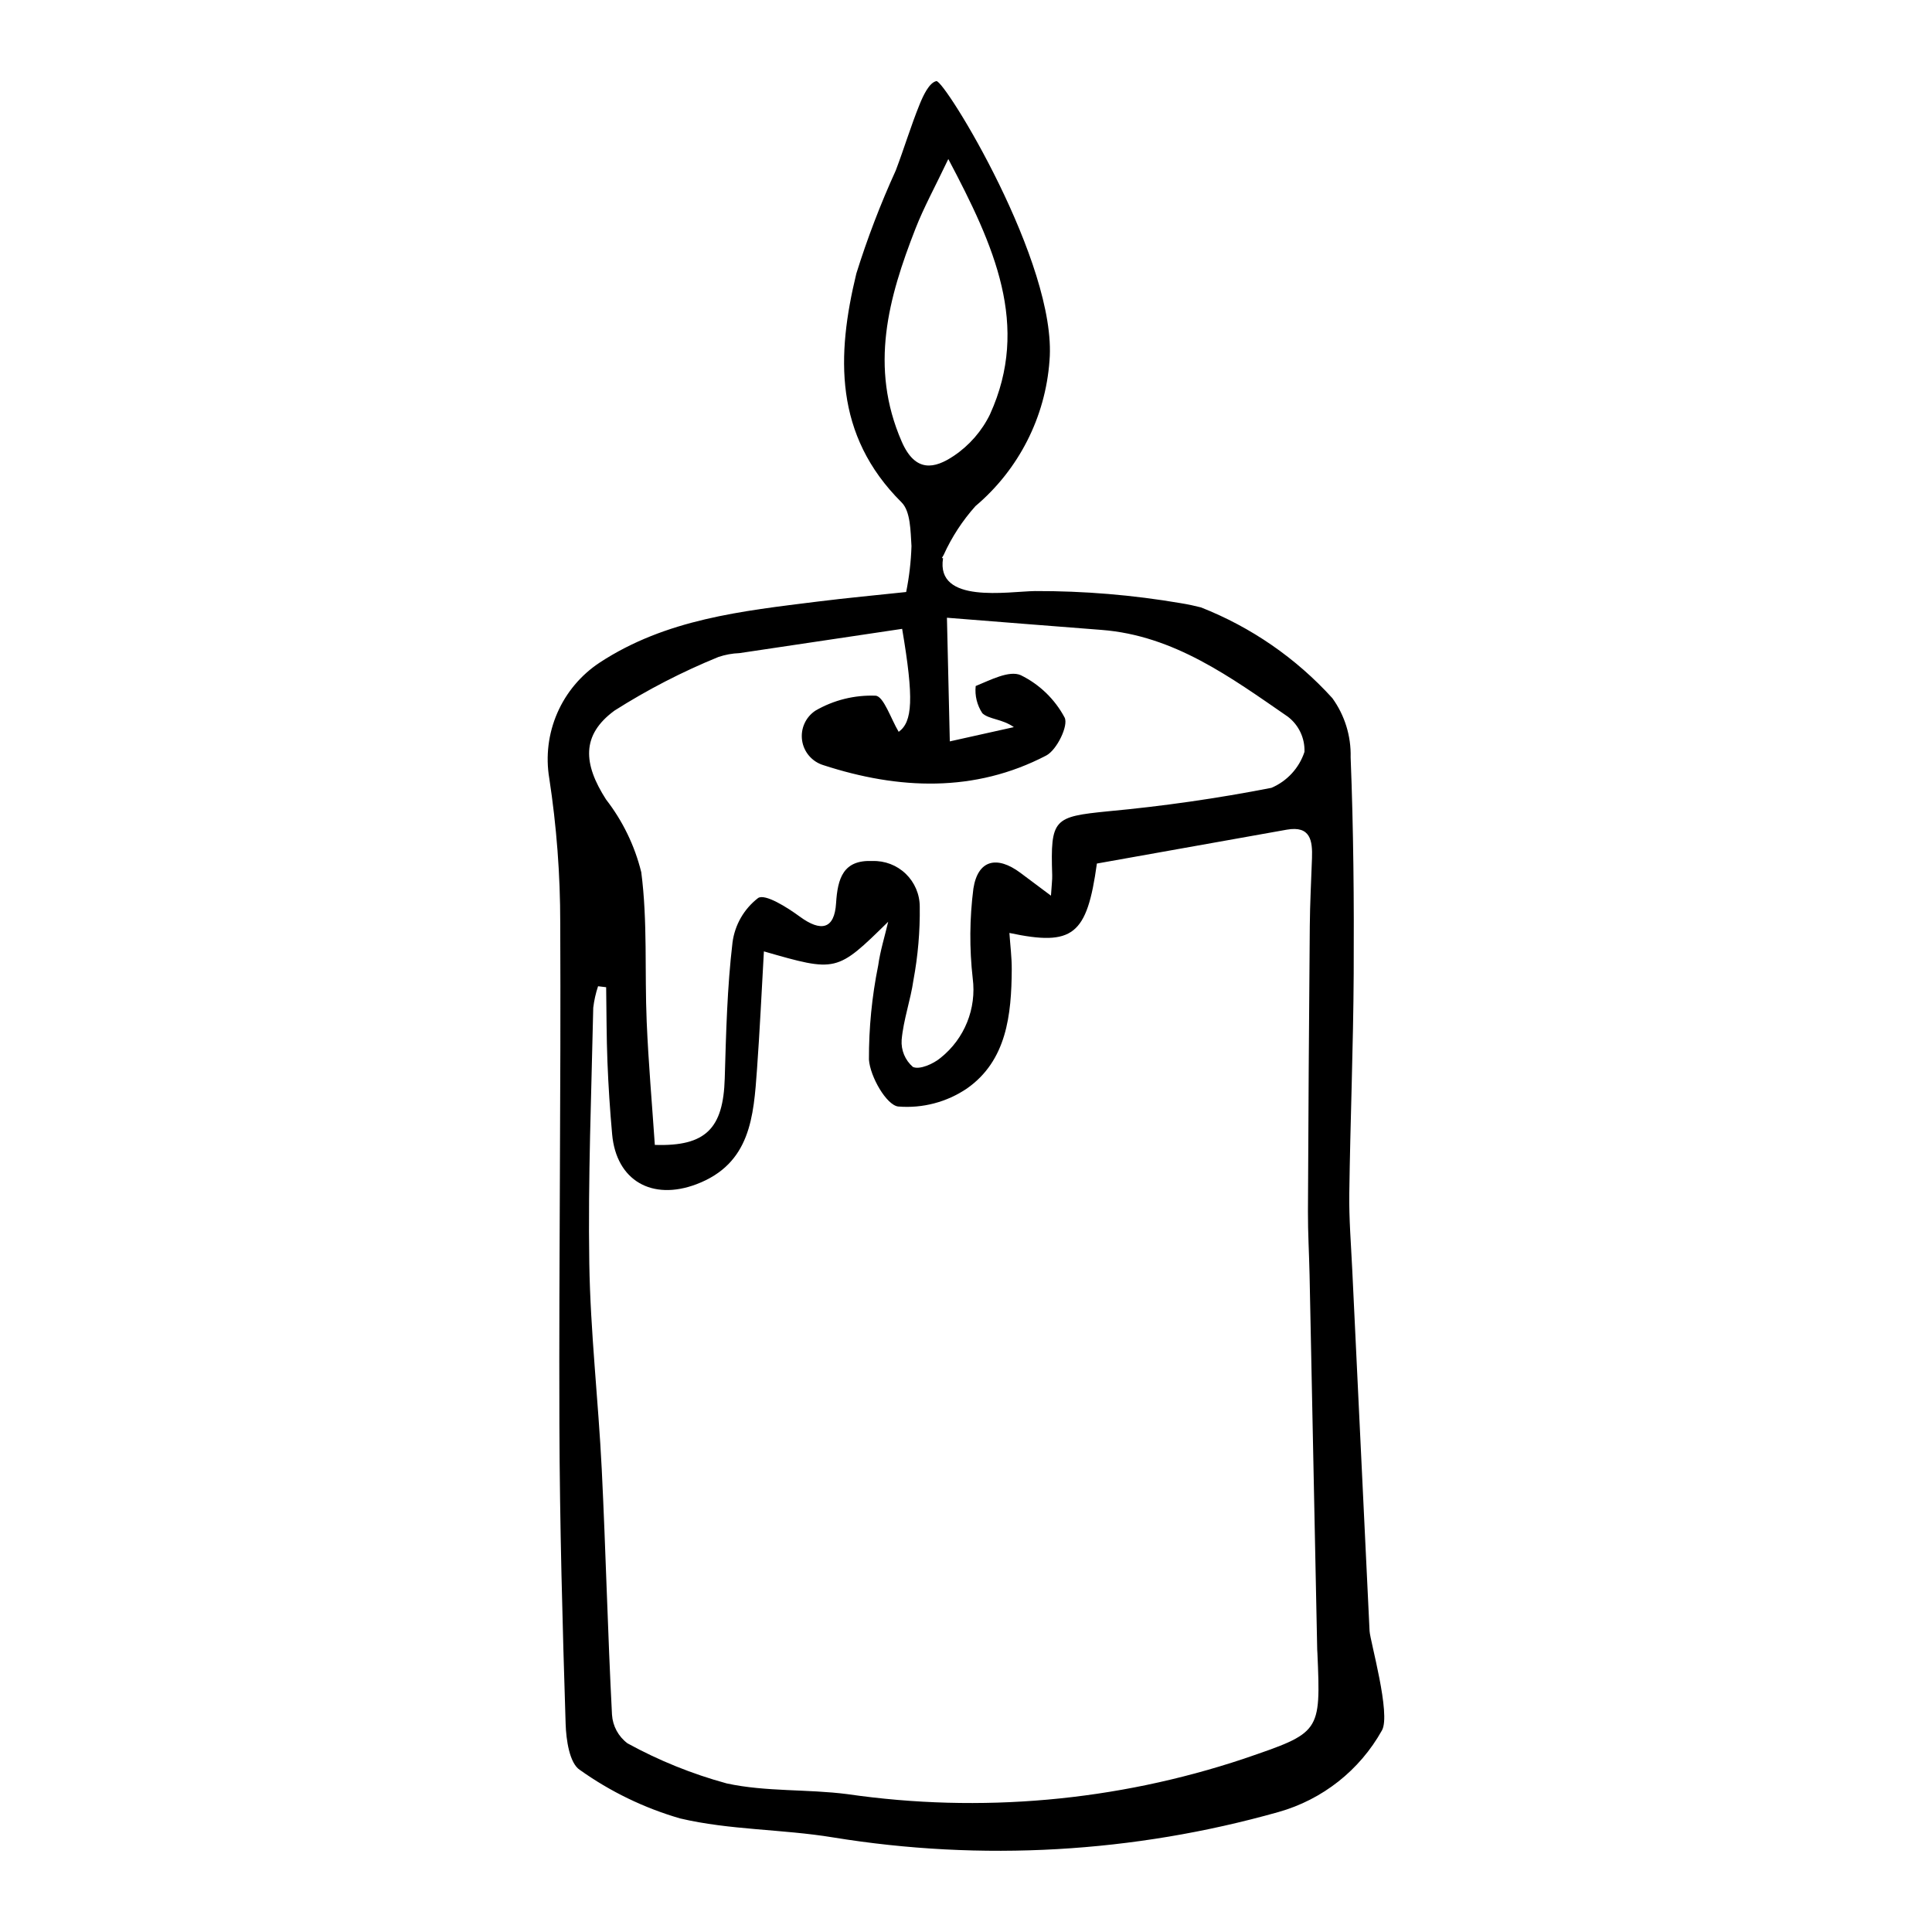 <?xml version="1.0" encoding="UTF-8"?>
<!-- Uploaded to: ICON Repo, www.iconrepo.com, Generator: ICON Repo Mixer Tools -->
<svg fill="#000000" width="800px" height="800px" version="1.1" viewBox="144 144 512 512" xmlns="http://www.w3.org/2000/svg">
 <path d="m506.95 576.25c-1.547-31.938-3.078-63.875-4.594-95.816-0.32-6.715-0.875-13.445-0.781-20.152 0.266-19.414 1.062-38.816 1.168-58.238 0.105-19.105-0.051-38.234-0.812-57.336v0.004c0.148-5.625-1.551-11.141-4.848-15.699-9.605-10.594-21.527-18.824-34.836-24.051-1.742-0.434-3.5-0.82-5.281-1.105-12.777-2.184-25.723-3.262-38.688-3.219-7.191 0.109-26.332 3.5-24.359-8.703l-0.312-0.055c0.164-0.266 0.477-0.82 0.48-0.836 2.133-4.711 4.973-9.066 8.422-12.922 11.469-9.684 18.547-23.59 19.621-38.562 2.141-25.684-27.887-74.547-29.996-74.066-1.898 0.434-3.461 3.789-4.426 6.168-2.336 5.758-4.129 11.742-6.34 17.559h-0.004c-4.035 8.863-7.519 17.965-10.426 27.262-5.246 21.633-5.981 42.781 11.992 60.66 2.391 2.379 2.363 7.625 2.621 11.582v-0.004c-0.129 4.09-0.602 8.16-1.41 12.168-7.789 0.832-15.629 1.559-23.438 2.531-20.102 2.504-40.18 4.641-57.797 16.18v0.004c-4.957 3.269-8.855 7.914-11.223 13.359-2.367 5.445-3.106 11.461-2.121 17.316 1.941 12.684 2.91 25.5 2.906 38.336 0.203 44.285-0.371 88.559-0.223 132.84 0.09 26.461 0.82 52.934 1.652 79.398 0.133 4.207 1.012 10.398 3.769 12.195v-0.004c8.07 5.754 17.059 10.102 26.578 12.859 13.184 3.106 27.066 2.816 40.496 5.023 39.371 6.414 79.676 4.117 118.07-6.723 11.652-3.281 21.516-11.062 27.418-21.633 2.438-4.281-3.152-23.758-3.277-26.32zm-123.99-315.23c-8.633-19.816-3.492-38.117 3.629-56.367 2.234-5.727 5.227-11.152 8.723-18.508 12.215 23.102 21.734 44.109 11.066 67.613l0.004 0.004c-2.172 4.469-5.492 8.281-9.617 11.051-5.074 3.402-10.184 4.527-13.805-3.793zm-76.137 71.312c8.738-5.547 17.953-10.305 27.539-14.215 1.805-0.613 3.688-0.961 5.59-1.031 14.379-2.152 28.754-4.297 43.125-6.434 3.156 18.586 2.75 24.633-0.914 27.293-2.023-3.344-3.996-9.48-6.133-9.574v-0.004c-5.578-0.211-11.102 1.16-15.93 3.961-2.606 1.719-3.984 4.793-3.539 7.883 0.445 3.09 2.637 5.644 5.625 6.559 19.98 6.508 40.109 7.344 59.074-2.547 2.832-1.477 5.961-7.988 4.867-10.074v-0.004c-2.594-4.859-6.652-8.781-11.598-11.207-3.074-1.371-8.105 1.301-11.961 2.867-0.27 2.535 0.355 5.09 1.77 7.215 1.781 1.648 5.238 1.48 8.344 3.676-5.656 1.262-11.312 2.519-16.973 3.781l-0.762-32.77c14.016 1.105 27.473 2.188 40.934 3.223 19.27 1.477 34.281 12.574 49.441 23.02v0.004c2.879 2.211 4.508 5.68 4.375 9.305-1.414 4.289-4.606 7.762-8.762 9.527-14.312 2.797-28.754 4.871-43.273 6.215-14.449 1.445-15.301 1.949-14.82 16.918 0.039 1.227-0.141 2.457-0.328 5.445-3.344-2.5-5.727-4.289-8.113-6.066-6.211-4.621-11.254-3.445-12.445 4.184v0.004c-1.012 7.887-1.074 15.867-0.18 23.77 1.055 8.031-2.172 16.027-8.504 21.078-1.926 1.613-5.574 3.234-7.348 2.414l0.004 0.004c-2.07-1.789-3.176-4.453-2.984-7.18 0.473-5.336 2.363-10.504 3.125-15.824v-0.004c1.195-6.418 1.758-12.938 1.672-19.469-0.004-3.289-1.348-6.434-3.715-8.715-2.371-2.281-5.566-3.5-8.855-3.379-7.684-0.352-9.195 4.559-9.605 11.184-0.43 6.887-3.973 7.688-9.625 3.539-3.336-2.449-9.172-6.129-11.035-4.922-3.731 2.871-6.168 7.106-6.785 11.773-1.414 11.914-1.707 24-2.059 36.031-0.387 13.203-4.953 18.07-18.527 17.625-0.734-10.805-1.691-21.711-2.156-32.633-0.562-13.238 0.266-26.602-1.445-39.691l-0.008 0.004c-1.73-6.984-4.906-13.531-9.316-19.215-6.066-9.449-6.613-17.055 2.215-23.543zm166.75 277.77c-33.789 11.258-69.738 14.465-104.99 9.367-10.625-1.375-21.59-0.586-31.988-2.84-9.156-2.496-17.988-6.062-26.305-10.629-2.414-1.809-3.914-4.578-4.106-7.586-1.133-21.676-1.645-43.371-2.715-65.047-0.902-18.203-3.012-36.395-3.301-54.59-0.359-22.562 0.57-45.125 1.047-67.684h-0.004c0.23-1.949 0.66-3.867 1.281-5.727l2.144 0.258c0.102 6.613 0.082 13.23 0.344 19.84 0.254 6.394 0.668 12.785 1.246 19.172 1.117 12.254 10.582 17.629 22.305 13.211 14.418-5.438 15.18-18.012 16.086-30.535 0.746-10.289 1.219-20.605 1.824-31.184 19.277 5.547 19.277 5.547 32.938-7.852-0.906 3.875-2.113 7.703-2.656 11.637h-0.004c-1.656 8.191-2.473 16.531-2.441 24.891 0.309 4.496 4.637 12.059 7.758 12.438v-0.004c6.43 0.531 12.852-1.152 18.199-4.766 10.539-7.375 11.816-19.504 11.887-31.559 0.02-3.18-0.398-6.367-0.621-9.668 16.887 3.574 20.559 0.621 23.184-18.395 16.719-2.981 33.488-5.973 50.316-8.973 6.309-1.117 6.848 2.918 6.688 7.551-0.211 5.981-0.531 11.957-0.582 17.941-0.215 25.227-0.379 50.453-0.488 75.684-0.023 5.613 0.312 11.234 0.43 16.848 0.684 33.086 1.359 66.176 2.023 99.262 0.008 0.32 0.043 0.641 0.055 0.961 0.906 21.195 0.832 20.988-19.555 27.977z"/>
</svg>
